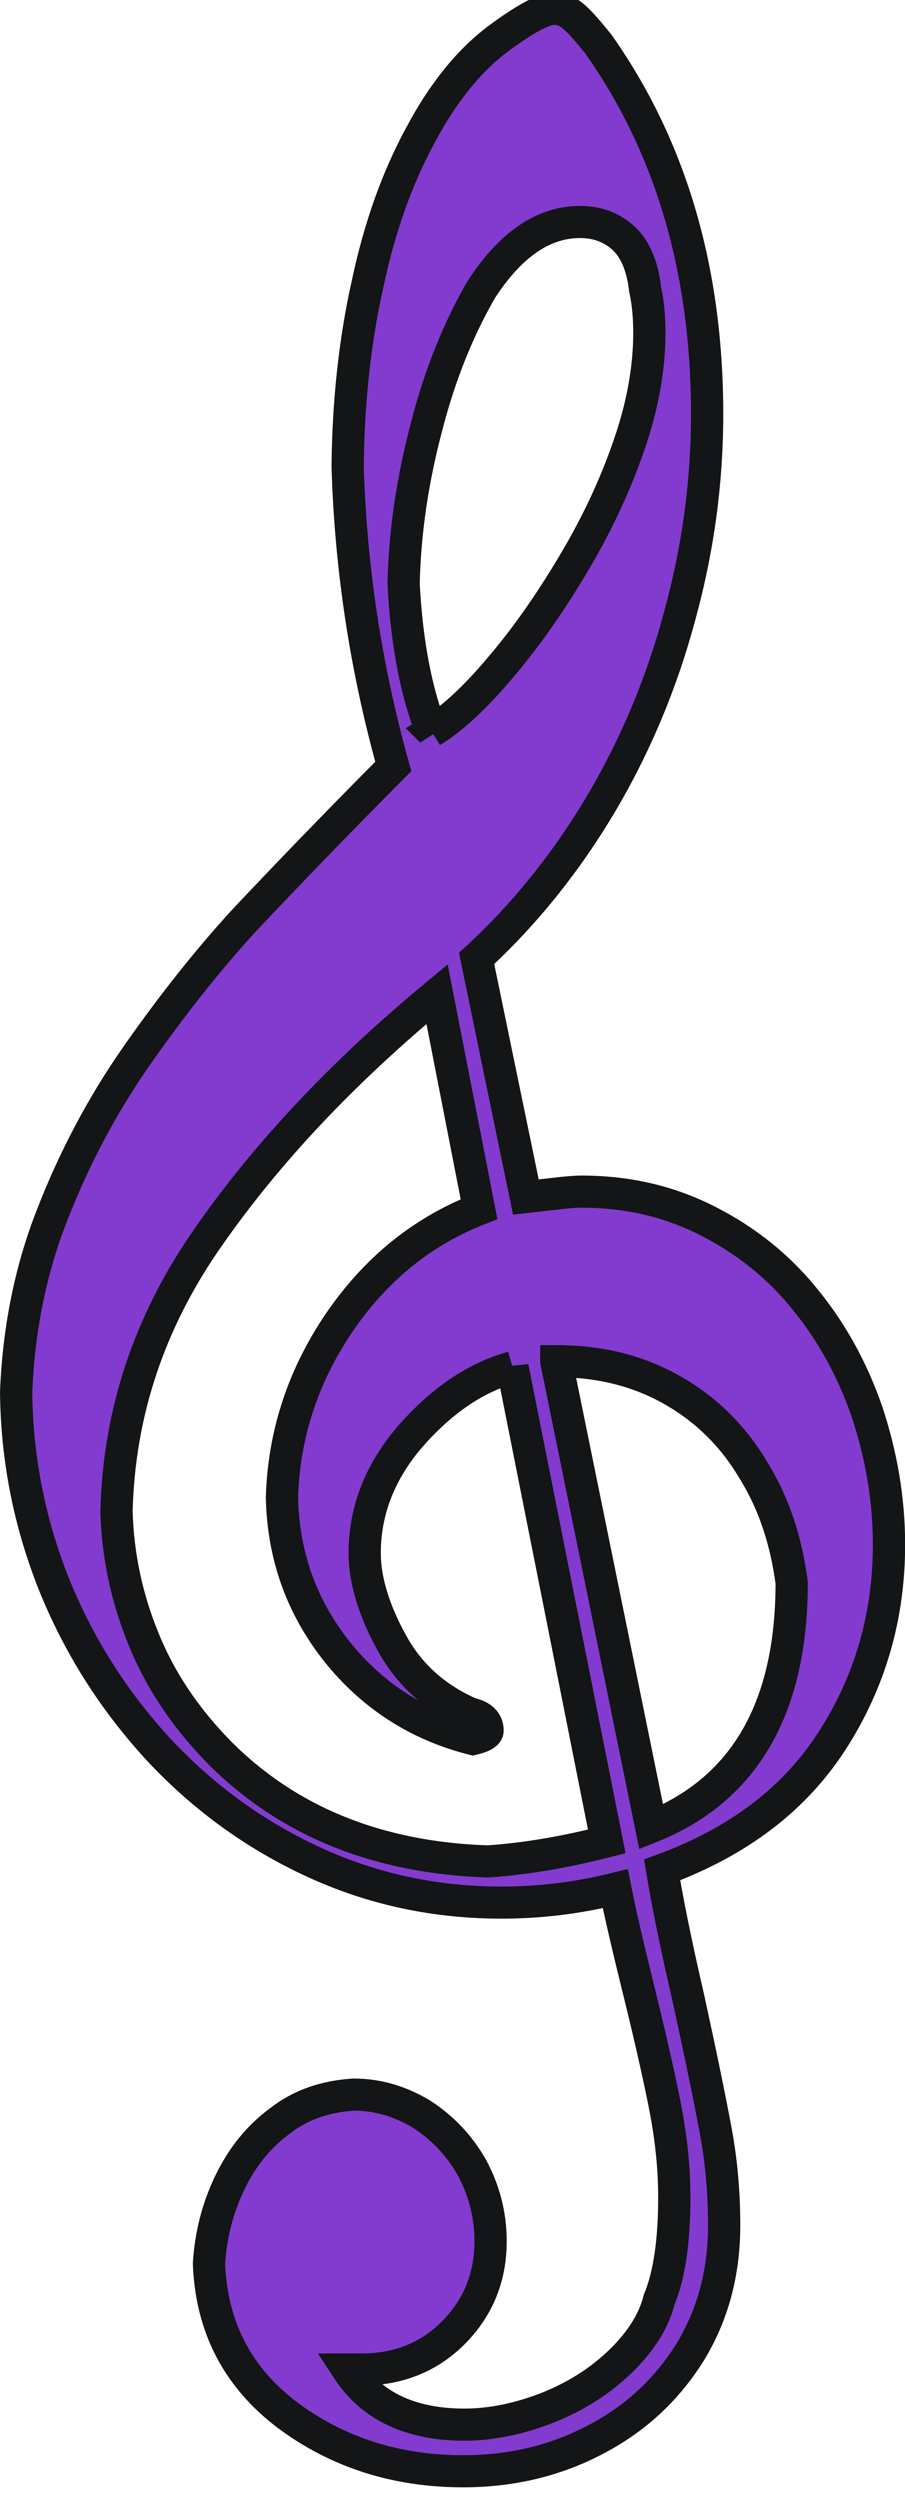 <?xml version="1.0"?><svg width="321.378" height="887.507" xmlns="http://www.w3.org/2000/svg">
 <title>music</title>
 <defs>.str0 {stroke:#131516;stroke-width:3}
    .str1 {stroke:#131516;stroke-width:42}
    .fil1 {fill:none}
    .fil0 {fill:#131516}</defs>
 <g>
  <title>Layer 1</title>
  <g transform="matrix(0.216 0 0 0.215 -250.44 -1202.59)" id="Layer 1">
   <path fill="#823bce" stroke="#131516" stroke-width="53.022" id="path9" d="m2002,7851c-61,17 -116,55 -167,113c-51,59 -76,124 -76,194c0,44 15,94 44,147c29,54 73,93 130,118c19,4 28,14 28,28c0,5 -7,10 -24,14c-91,-23 -166,-72 -224,-145c-58,-74 -88,-158 -90,-254c3,-103 34,-199 93,-287c60,-89 137,-152 231,-189l-69,-355c-154,128 -279,261 -376,401c-97,139 -147,290 -151,453c2,73 17,144 45,212c28,69 70,131 126,188c113,113 260,172 439,178c61,-4 126,-15 196,-33l-155,-783zm72,-10l156,769c154,-62 231,-197 231,-403c-9,-69 -29,-131 -63,-186c-33,-56 -77,-100 -133,-132c-56,-32 -119,-48 -191,-48zm-205,-1040c33,-20 71,-55 112,-104c41,-48 81,-105 119,-169c39,-65 70,-131 93,-198c23,-66 34,-129 34,-187c0,-25 -2,-50 -7,-72c-4,-36 -15,-64 -34,-83c-19,-18 -43,-28 -73,-28c-60,0 -114,37 -162,111c-37,64 -68,140 -90,226c-23,87 -36,173 -38,260c5,99 21,180 46,244zm-63,58c-45,-162 -70,-327 -75,-495c1,-108 12,-209 33,-303c20,-94 49,-175 87,-245c37,-70 80,-123 128,-159c43,-32 74,-49 91,-49c13,0 24,5 34,14c10,9 23,24 39,44c119,169 179,373 179,611c0,113 -15,223 -45,333c-29,109 -72,213 -129,310c-58,98 -126,183 -205,256l81,394c44,-5 74,-9 91,-9c76,0 144,16 207,48c63,32 117,75 161,130c44,54 78,116 102,186c23,70 36,143 36,219c0,118 -31,226 -93,323c-62,97 -155,168 -280,214c8,49 22,120 43,211c20,92 35,165 45,219c10,54 14,106 14,157c0,79 -19,149 -57,211c-39,62 -91,110 -157,144c-65,34 -137,51 -215,51c-110,0 -206,-31 -288,-92c-82,-62 -126,-145 -130,-251c3,-47 14,-91 34,-133c20,-42 47,-76 82,-102c34,-27 75,-41 122,-44c39,0 76,11 111,32c34,22 62,51 83,88c20,37 31,78 31,122c0,59 -20,109 -60,150c-40,41 -91,62 -152,62l-23,0c39,60 103,91 192,91c45,0 91,-10 137,-28c47,-19 86,-44 119,-76c33,-32 55,-66 64,-102c17,-41 25,-98 25,-169c0,-48 -5,-96 -14,-144c-9,-47 -23,-110 -42,-188c-19,-77 -33,-137 -41,-178c-60,15 -122,23 -187,23c-109,0 -212,-22 -309,-67c-97,-45 -182,-107 -256,-187c-73,-80 -130,-170 -171,-272c-40,-101 -61,-207 -62,-317c4,-102 23,-200 59,-292c36,-93 82,-181 139,-263c57,-82 116,-157 177,-224c62,-66 143,-151 245,-254z" class="fil0 str0"/>
  </g>
 </g>
</svg>